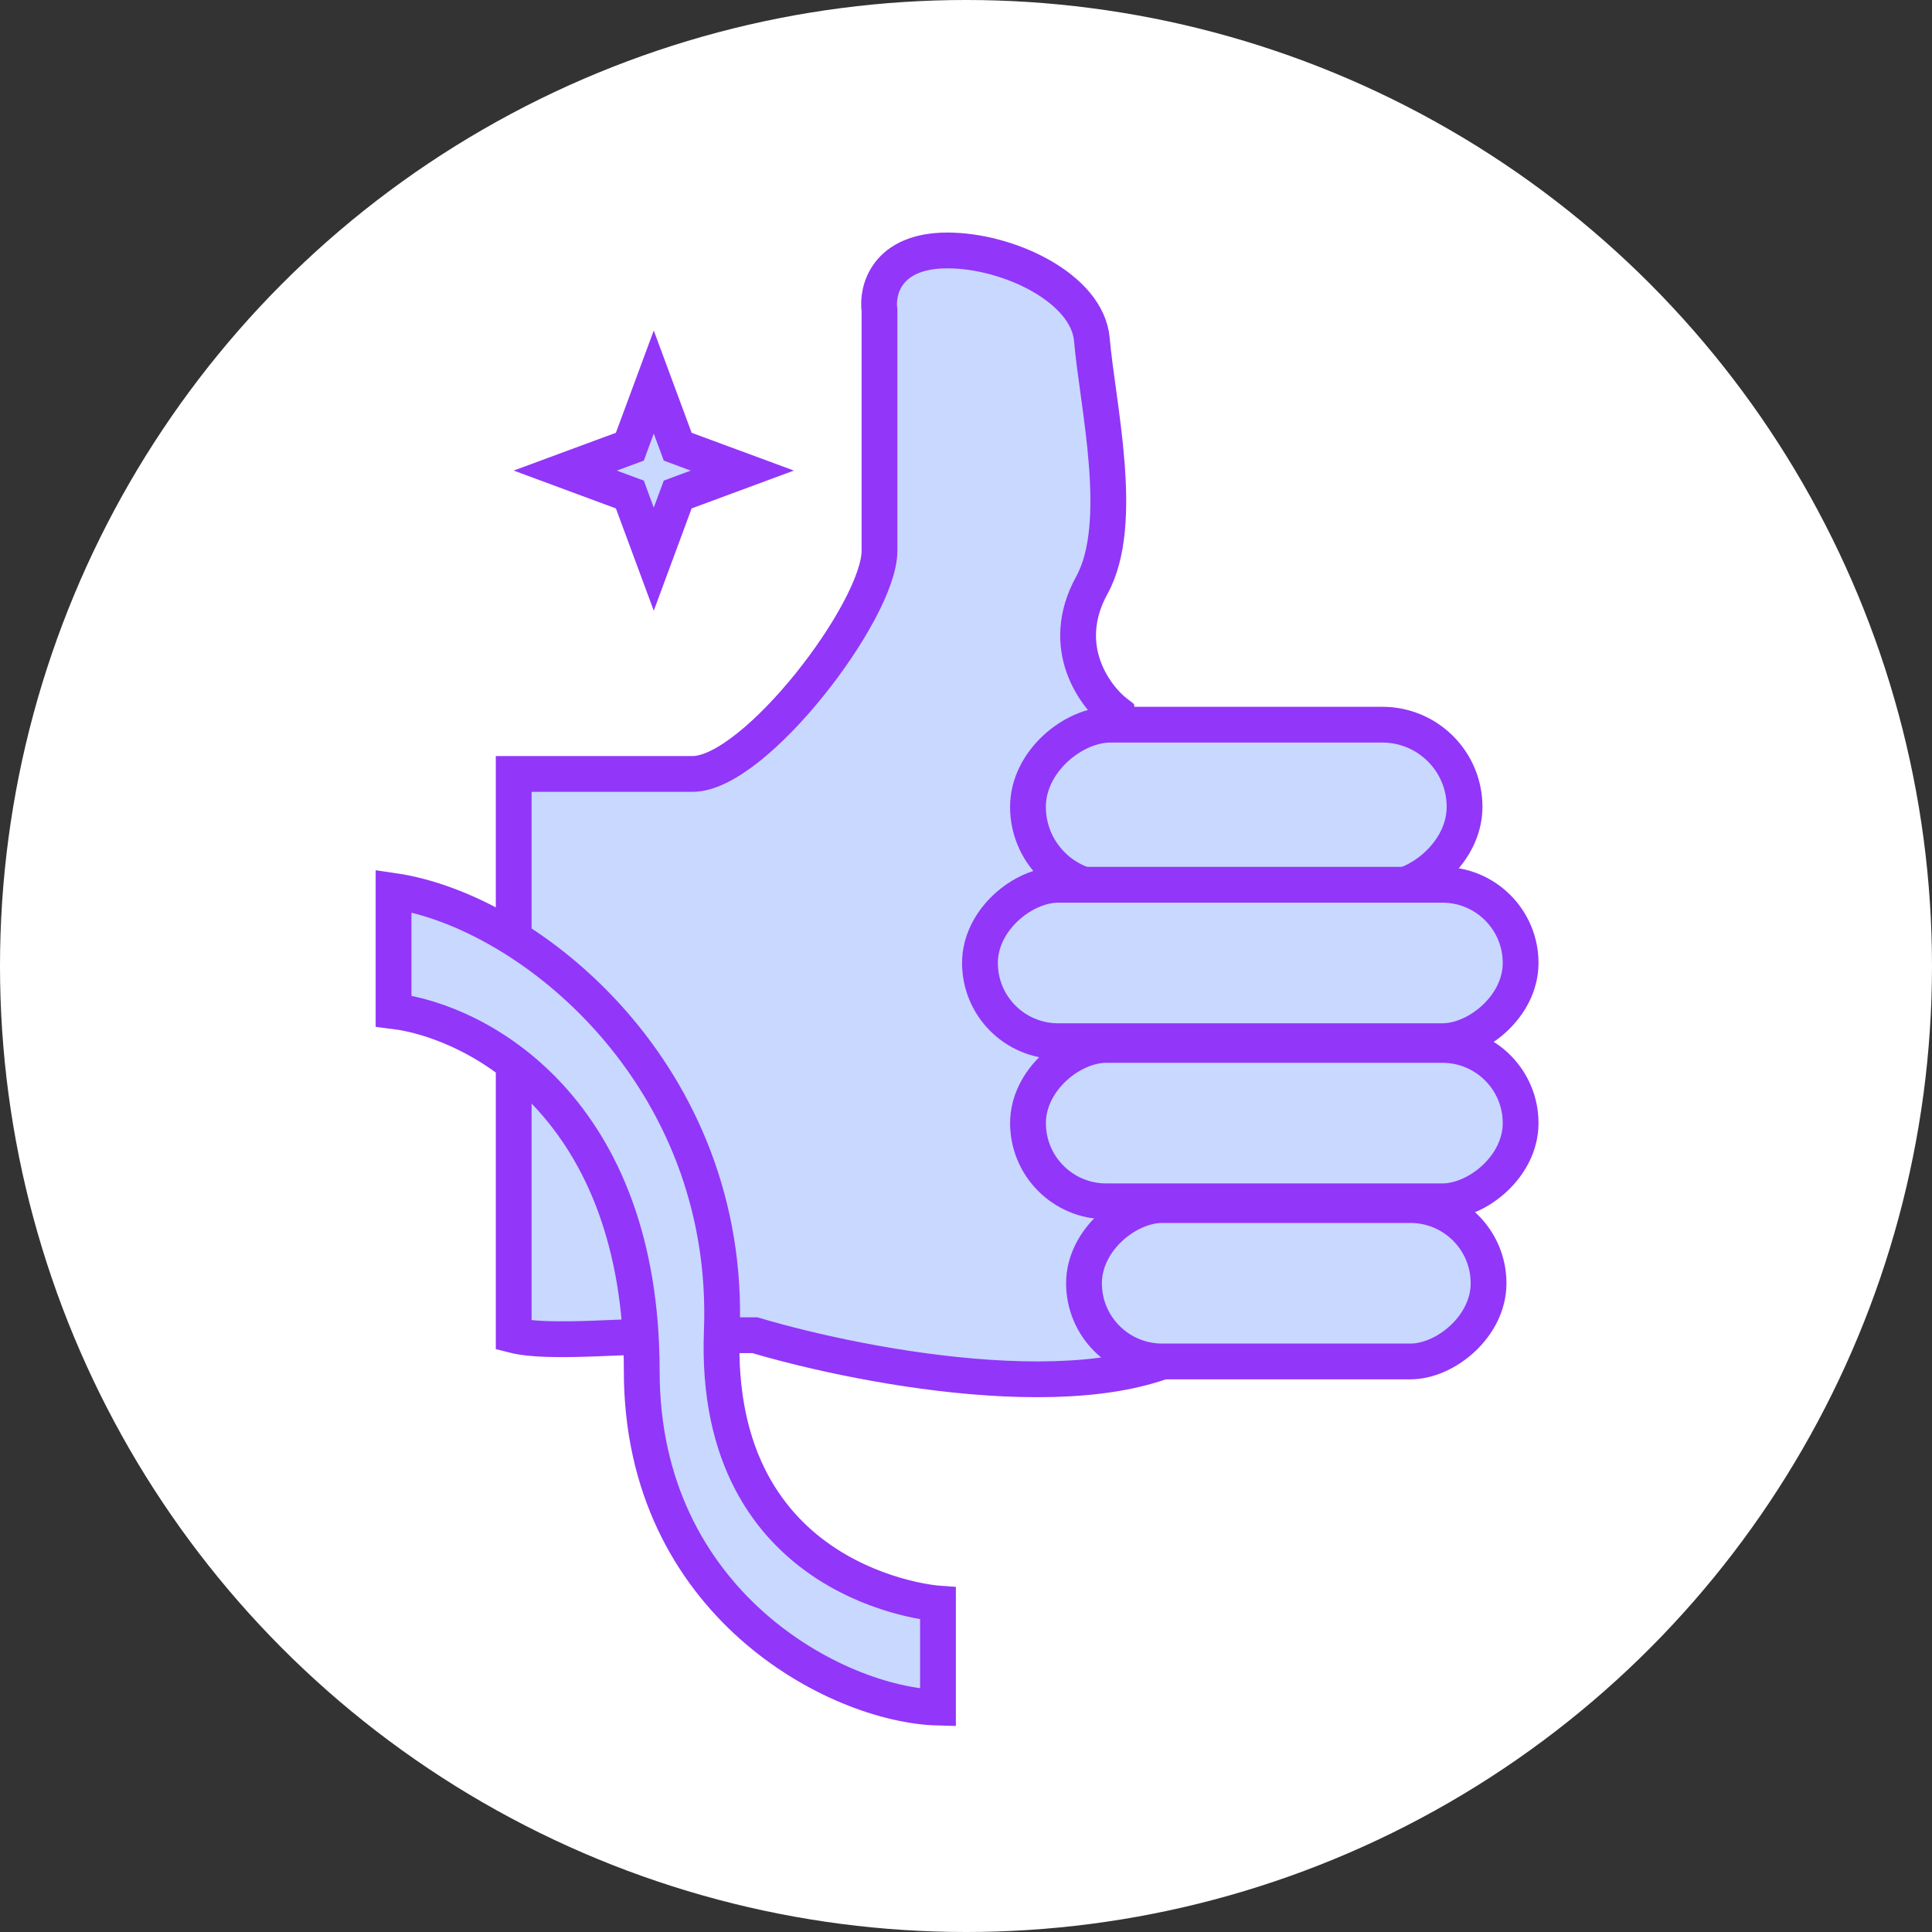<svg width="54" height="54" viewBox="0 0 54 54" fill="none" xmlns="http://www.w3.org/2000/svg">
<rect x="0" y="0" width="54" height="54" fill="#333333" stroke="none"/>
<circle cx="27" cy="27" r="27" fill="white"/>
<path d="M18.273 10.678L18.862 12.269L18.942 12.485L19.157 12.565L20.748 13.153L19.157 13.742L18.942 13.822L18.862 14.038L18.273 15.629L17.684 14.038L17.605 13.822L17.389 13.742L15.798 13.153L17.389 12.565L17.605 12.485L17.684 12.269L18.273 10.678Z" fill="#C8D8FF" stroke="#9236F9"/>
<path d="M24.582 15.395C24.582 17.07 21.1 21.632 19.358 21.632H14.358V37.32C15.343 37.571 17.614 37.32 19.358 37.32H21.1C24.232 38.25 31.16 39.552 33.827 37.32L31.23 19.953C30.597 19.473 29.568 18.082 30.518 16.355C31.468 14.628 30.676 11.328 30.518 9.489C30.395 8.056 28.191 7 26.482 7C24.772 7 24.503 8.119 24.582 8.679V15.395Z" fill="#C8D8FF" stroke="#9236F9"/>
<rect x="40.935" y="20.255" width="4.594" height="12.203" rx="2.297" transform="rotate(90 40.935 20.255)" fill="#C8D8FF" stroke="#9236F9"/>
<rect x="41.606" y="33.682" width="4.371" height="11.308" rx="2.185" transform="rotate(90 41.606 33.682)" fill="#C8D8FF" stroke="#9236F9"/>
<rect x="42.502" y="24.73" width="4.371" height="15.112" rx="2.185" transform="rotate(90 42.502 24.73)" fill="#C8D8FF" stroke="#9236F9"/>
<rect x="42.502" y="29.206" width="4.371" height="13.769" rx="2.185" transform="rotate(90 42.502 29.206)" fill="#C8D8FF" stroke="#9236F9"/>
<path d="M20.175 37.21C20.45 30.049 14.804 25.462 11 24.902V28.259C13.387 28.557 17.937 30.987 17.937 38.329C17.937 44.819 23.382 47.653 26.217 47.728V44.819C26.217 44.819 19.899 44.371 20.175 37.21Z" fill="#C8D8FF" stroke="#9236F9"/>
</svg>
